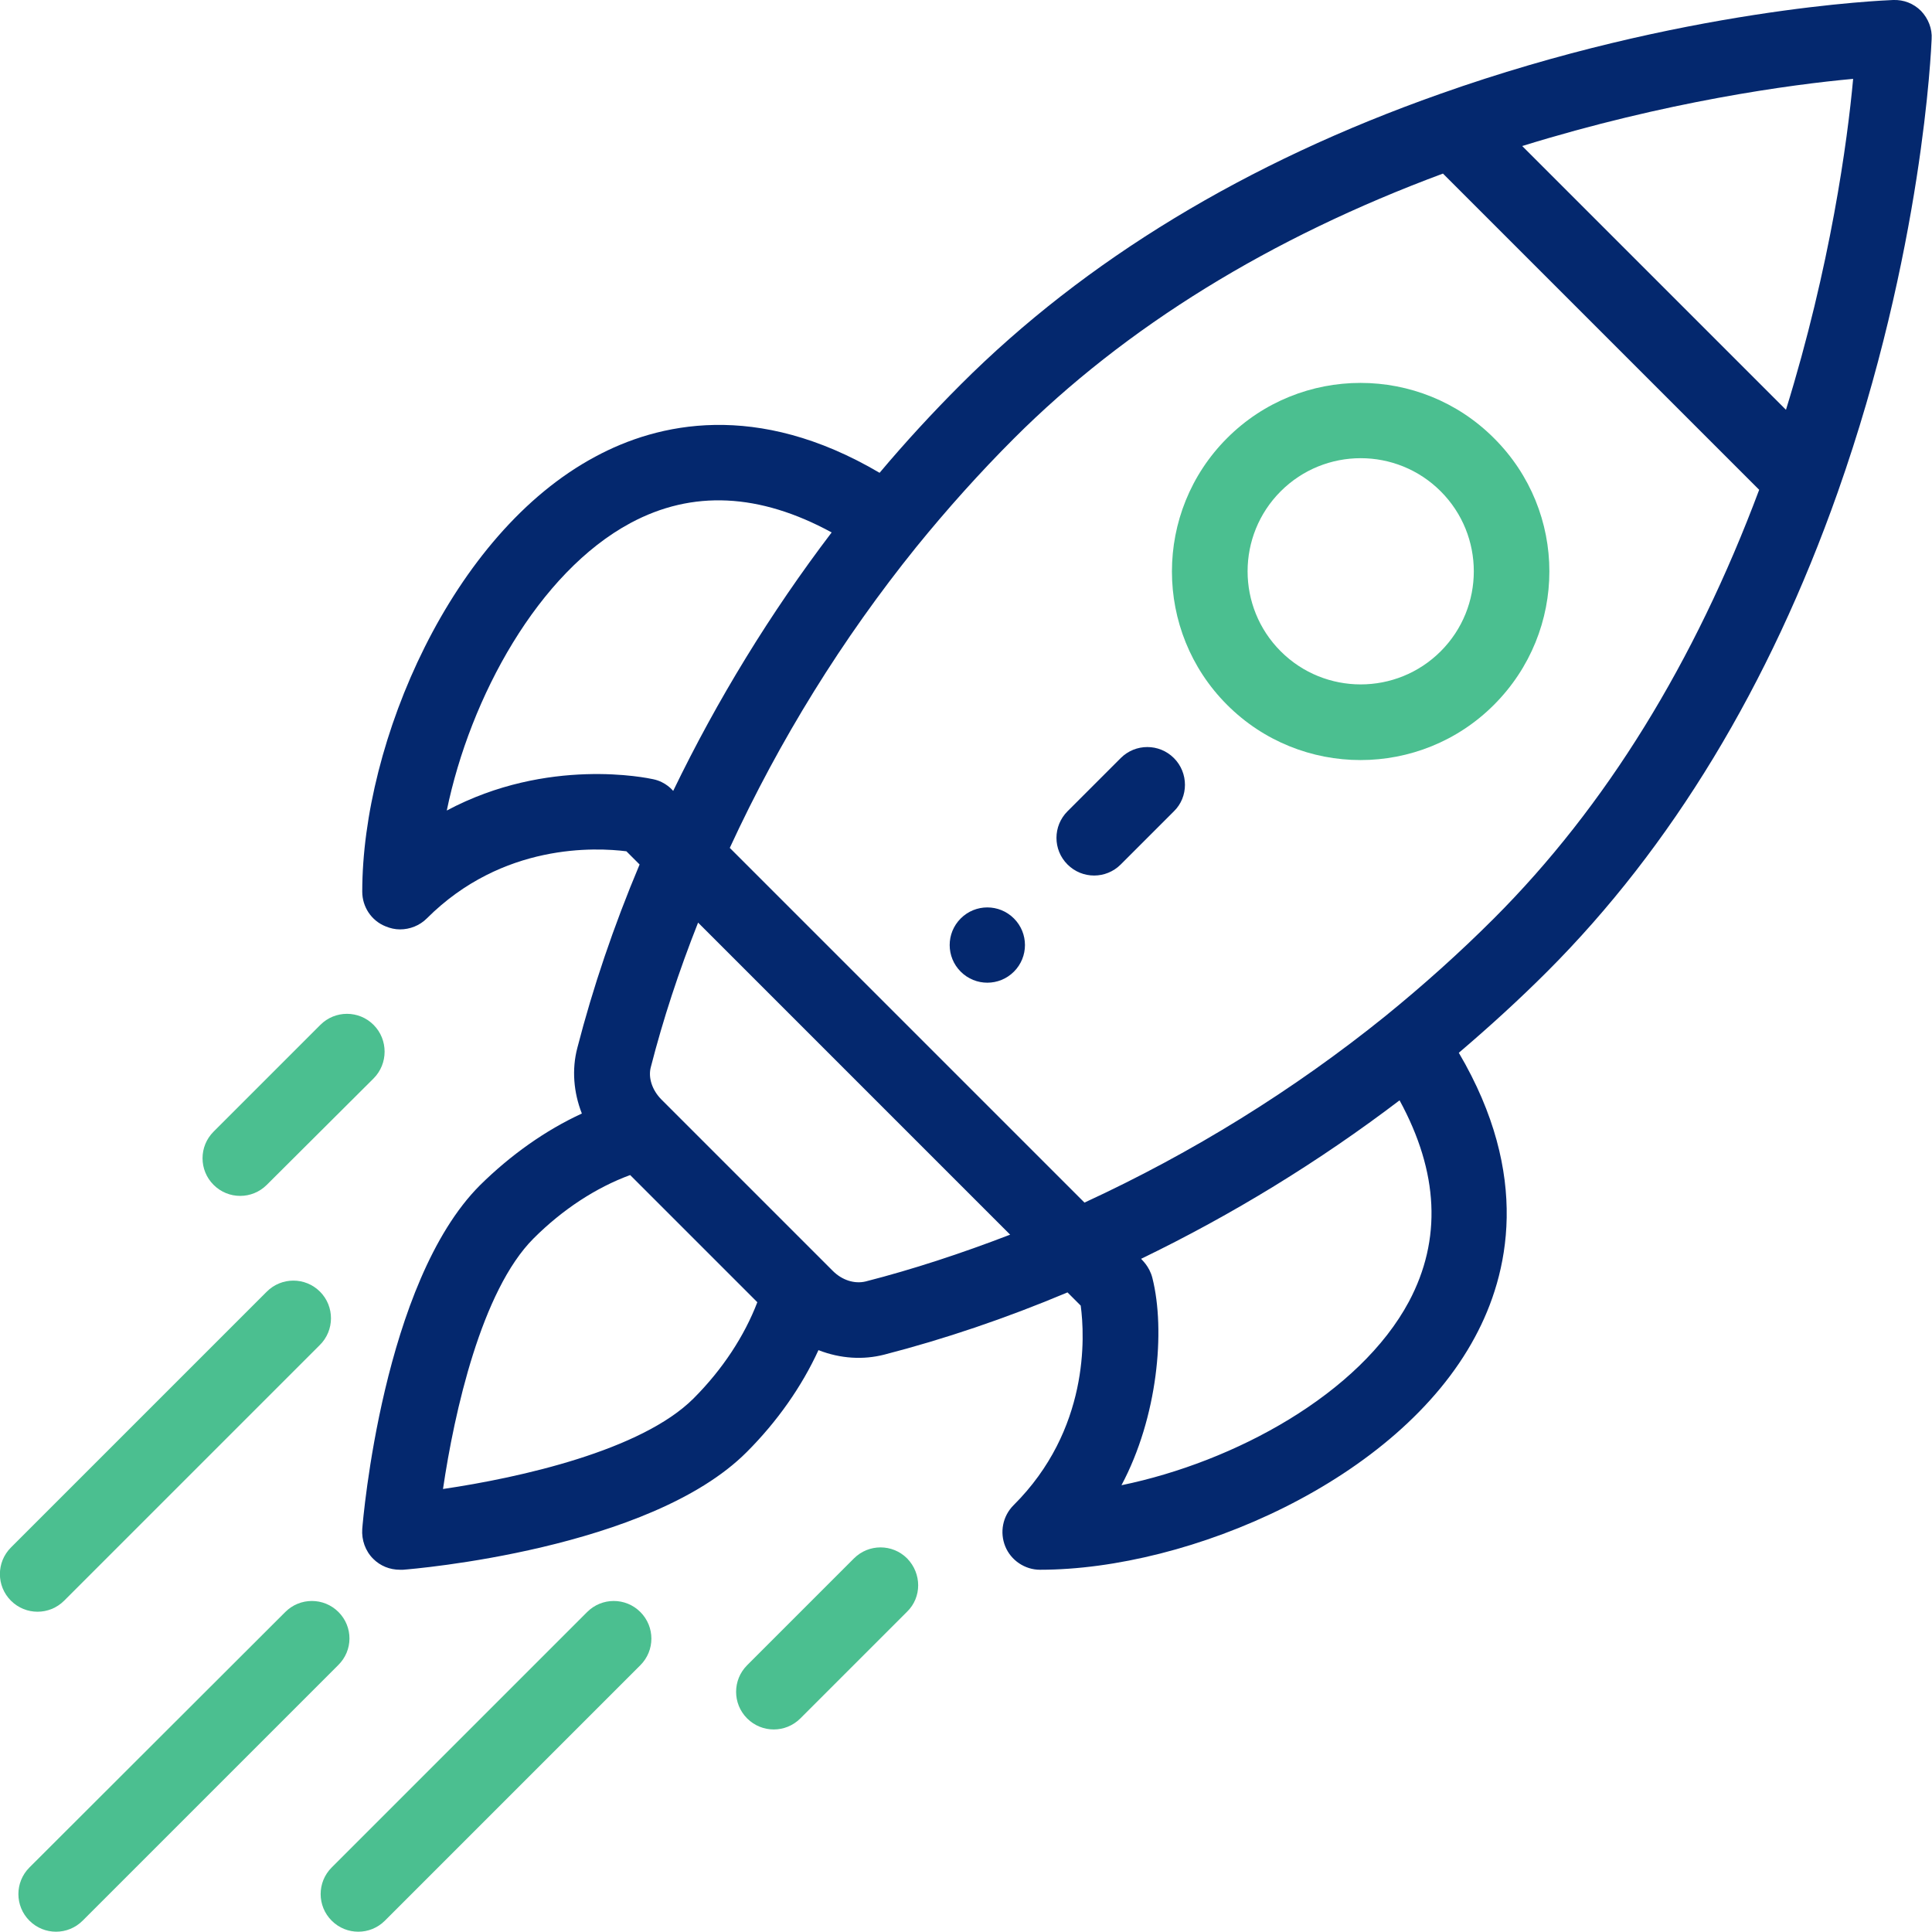 <svg enable-background="new 0 0 512 512" viewBox="0 0 512 512" xmlns="http://www.w3.org/2000/svg"><path d="m268.7 243.4c-3.9-3.9-10.2-3.9-14.1 0s-3.9 10.2 0 14.1 10.2 3.9 14.1 0 3.9-10.2 0-14.1z" fill="#04286e"/><path d="m395.9 116.1c-19.5-19.5-51.2-19.5-70.7 0s-19.5 51.2 0 70.7 51.2 19.5 70.7 0c19.6-19.6 19.6-51.2 0-70.7zm-14.1 56.5c-11.7 11.7-30.7 11.7-42.4 0s-11.7-30.7 0-42.4 30.7-11.7 42.4 0 11.7 30.7 0 42.4z" fill="#4bbf90"/><path d="m509.1 2.9c-2-2-4.6-3-7.4-2.9-2.3.1-56.1 2.2-120.1 24.9-51.3 18.1-94 44-127 77-7.4 7.4-14.6 15.2-21.5 23.4-32.6-19.2-58.8-13.2-75.3-4.3-38.2 20.4-61.8 75.7-61.8 115.3 0 4 2.4 7.7 6.2 9.2 1.2.5 2.5.8 3.8.8 2.6 0 5.2-1 7.1-2.9 20.1-20.1 44.9-18.8 52.9-17.8l3.5 3.5c-6.9 16.4-12.4 32.7-16.5 48.6-1.5 5.7-1 11.8 1.2 17.4-9.6 4.4-18.9 11-27 19-25.7 25.7-31 88.5-31.2 91.1-.2 2.9.8 5.8 2.9 7.9 1.9 1.9 4.4 2.9 7.1 2.9h.8c2.7-.2 65.4-5.4 91.1-31.2 8.1-8.1 14.6-17.4 19-27 5.9 2.3 11.9 2.6 17.4 1.2 15.9-4.1 32.2-9.6 48.6-16.5l3.5 3.5c1.1 8.1 2.3 32.9-17.8 52.9-2.9 2.9-3.7 7.2-2.2 10.9s5.2 6.2 9.2 6.2c39.6 0 94.9-23.6 115.3-61.7 8.9-16.5 14.9-42.7-4.3-75.3 8.1-6.9 16-14.1 23.4-21.5 33-33 58.9-75.8 77-127 22.6-64 24.8-117.8 24.9-120.1.2-2.8-.9-5.5-2.8-7.5zm-390.7 211.9c6.2-30.1 24.3-63.1 48.7-76.2 16.4-8.8 34.2-7.9 53.3 2.5-16.2 21.3-30.3 44.3-42 68.5-.1-.1-1.9-2.4-5.3-3.1-1.4-.3-27.9-6-54.7 8.3zm65.4 155.8c-13.8 13.8-46 21-66.4 24 3-20.4 10.2-52.6 24-66.4 7.7-7.7 16.6-13.5 25.6-16.8l33.7 33.7c-3.4 8.9-9.2 17.8-16.9 25.5zm45.6-31c-2.9.7-6.2-.3-8.7-2.8-12.9-12.9-18-18-19.6-19.6-2.9-2.9-10.1-10.1-25.8-25.8-2.5-2.5-3.6-5.9-2.8-8.7 3.2-12.5 7.4-25.3 12.5-38.2l82.7 82.7c-13 5-25.8 9.2-38.3 12.4zm144 5.3c-13.1 24.5-46.1 42.5-76.2 48.7 9.6-18 11.7-41 8.2-54.9-.8-3.2-2.9-4.9-3-5.1 24.2-11.7 47.2-25.8 68.5-42 10.4 19.1 11.2 36.9 2.5 53.3zm22.5-101.5c-9 9-18.7 17.7-28.8 25.9-24.3 19.6-51.1 36.2-79.7 49.4l-94-94c13.2-28.6 29.8-55.4 49.4-79.7 8.2-10.1 16.9-19.8 25.9-28.8 29.6-29.6 67.9-53.2 113.7-70.2l83.8 83.8c-17.1 45.7-40.6 83.9-70.3 113.6zm77.4-134.8-69.9-69.9c38.1-11.8 71.2-16.3 87.7-17.8-1.5 16.5-6 49.6-17.8 87.7z" fill="#04286e"/><g fill="#4bbf90"><path d="m240.4 413c-3.9-3.9-10.2-3.9-14.1 0l-28.3 28.3c-3.9 3.9-3.9 10.2 0 14.1s10.2 3.9 14.1 0l28.3-28.3c3.9-3.8 3.9-10.1 0-14.1z"/><path d="m99 271.6c-3.9-3.9-10.2-3.9-14.1 0l-28.3 28.3c-3.9 3.9-3.9 10.2 0 14.1s10.2 3.9 14.1 0l28.3-28.2c3.9-3.9 3.9-10.3 0-14.2z"/><path d="m169.7 427.2c-3.9-3.9-10.2-3.9-14.1 0l-67.7 67.7c-3.9 3.9-3.9 10.2 0 14.1s10.2 3.9 14.1 0l67.7-67.7c3.9-3.9 3.9-10.2 0-14.1z"/><path d="m89.7 427.2c-3.9-3.9-10.2-3.9-14.1 0l-67.8 67.7c-3.9 3.9-3.9 10.2 0 14.1s10.2 3.9 14.1 0l67.7-67.7c4-3.9 4-10.2.1-14.1z"/><path d="m84.8 342.3c-3.9-3.9-10.2-3.9-14.1 0l-67.8 67.8c-3.9 3.9-3.9 10.2 0 14.1s10.2 3.9 14.1 0l67.7-67.7c4-3.9 4-10.3.1-14.2z"/></g><path d="m311.1 200.9c-3.9-3.9-10.2-3.9-14.1 0l-14.1 14.1c-3.9 3.9-3.9 10.2 0 14.1s10.2 3.9 14.1 0l14.1-14.1c3.9-3.8 3.9-10.2 0-14.1z" fill="#04286e"/></svg>